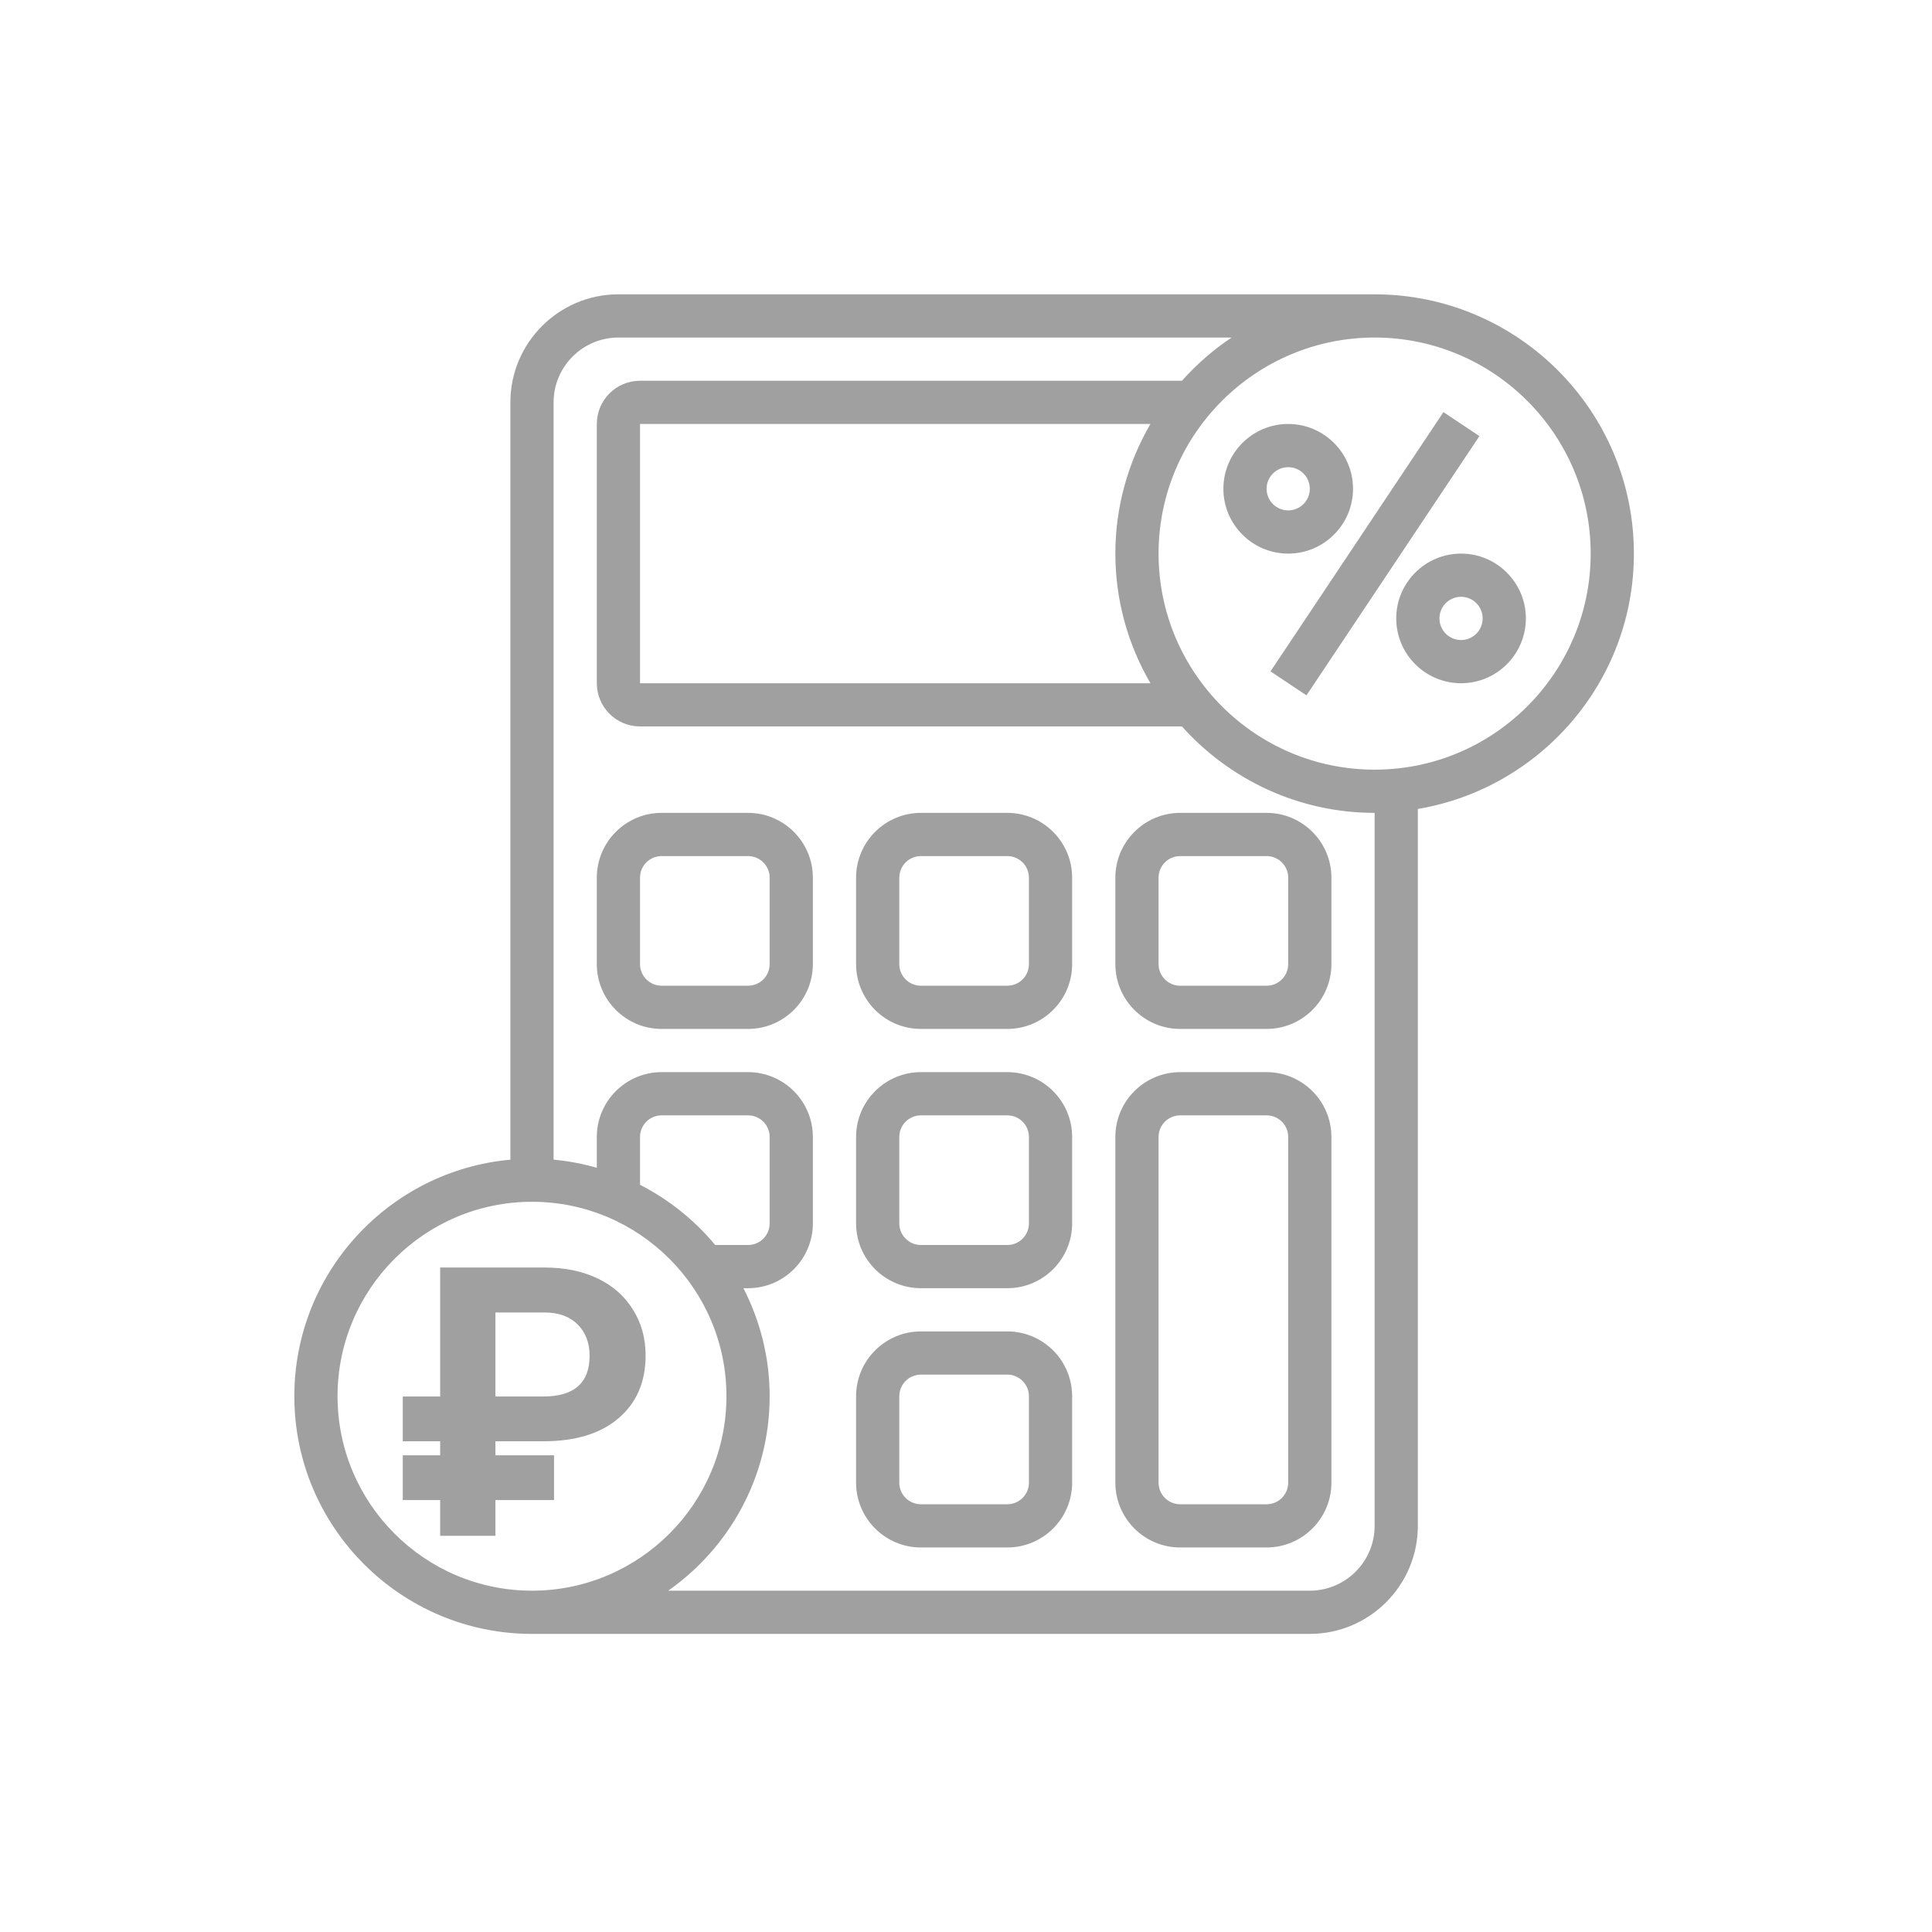 <?xml version="1.0" encoding="UTF-8"?> <svg xmlns="http://www.w3.org/2000/svg" width="512" height="512" viewBox="0 0 512 512" fill="none"> <path d="M358.565 129.532C358.565 120.062 350.858 112.355 341.387 112.355C331.917 112.355 324.21 120.062 324.21 129.532C324.21 139.003 331.917 146.71 341.387 146.71C350.858 146.71 358.565 139.003 358.565 129.532ZM335.661 129.532C335.661 126.372 338.226 123.806 341.387 123.806C344.548 123.806 347.113 126.372 347.113 129.532C347.113 132.693 344.548 135.258 341.387 135.258C338.226 135.258 335.661 132.693 335.661 129.532Z" fill="#a0a0a0"></path> <path d="M387.194 146.71C377.723 146.71 370.016 154.417 370.016 163.887C370.016 173.358 377.723 181.065 387.194 181.065C396.664 181.065 404.371 173.358 404.371 163.887C404.371 154.417 396.664 146.71 387.194 146.71ZM387.194 169.613C384.033 169.613 381.468 167.048 381.468 163.887C381.468 160.726 384.033 158.161 387.194 158.161C390.354 158.161 392.919 160.726 392.919 163.887C392.919 167.048 390.354 169.613 387.194 169.613Z" fill="#a0a0a0"></path> <path d="M336.697 177.924L382.528 109.22L392.055 115.575L346.225 184.28L336.697 177.924Z" fill="#a0a0a0"></path> <path d="M335.661 284.129H312.758C303.288 284.129 295.581 291.836 295.581 301.306V392.919C295.581 402.39 303.288 410.097 312.758 410.097H335.661C345.132 410.097 352.839 402.39 352.839 392.919V301.306C352.839 291.836 345.132 284.129 335.661 284.129ZM341.387 392.919C341.387 396.08 338.822 398.645 335.661 398.645H312.758C309.597 398.645 307.032 396.08 307.032 392.919V301.306C307.032 298.146 309.597 295.581 312.758 295.581H335.661C338.822 295.581 341.387 298.146 341.387 301.306V392.919Z" fill="#a0a0a0"></path> <path d="M266.952 352.839H244.048C234.578 352.839 226.871 360.546 226.871 370.016V392.919C226.871 402.39 234.578 410.097 244.048 410.097H266.952C276.422 410.097 284.129 402.39 284.129 392.919V370.016C284.129 360.546 276.422 352.839 266.952 352.839ZM272.677 392.919C272.677 396.08 270.112 398.645 266.952 398.645H244.048C240.888 398.645 238.323 396.08 238.323 392.919V370.016C238.323 366.855 240.888 364.29 244.048 364.29H266.952C270.112 364.29 272.677 366.855 272.677 370.016V392.919Z" fill="#a0a0a0"></path> <path d="M266.952 284.129H244.048C234.578 284.129 226.871 291.836 226.871 301.306V324.21C226.871 333.68 234.578 341.387 244.048 341.387H266.952C276.422 341.387 284.129 333.68 284.129 324.21V301.306C284.129 291.836 276.422 284.129 266.952 284.129ZM272.677 324.21C272.677 327.37 270.112 329.935 266.952 329.935H244.048C240.888 329.935 238.323 327.37 238.323 324.21V301.306C238.323 298.146 240.888 295.581 244.048 295.581H266.952C270.112 295.581 272.677 298.146 272.677 301.306V324.21Z" fill="#a0a0a0"></path> <path d="M266.952 215.419H244.048C234.578 215.419 226.871 223.126 226.871 232.597V255.5C226.871 264.971 234.578 272.677 244.048 272.677H266.952C276.422 272.677 284.129 264.971 284.129 255.5V232.597C284.129 223.126 276.422 215.419 266.952 215.419ZM272.677 255.5C272.677 258.661 270.112 261.226 266.952 261.226H244.048C240.888 261.226 238.323 258.661 238.323 255.5V232.597C238.323 229.436 240.888 226.871 244.048 226.871H266.952C270.112 226.871 272.677 229.436 272.677 232.597V255.5Z" fill="#a0a0a0"></path> <path d="M198.242 215.419H175.339C165.868 215.419 158.161 223.126 158.161 232.597V255.5C158.161 264.971 165.868 272.677 175.339 272.677H198.242C207.712 272.677 215.419 264.971 215.419 255.5V232.597C215.419 223.126 207.712 215.419 198.242 215.419ZM203.968 255.5C203.968 258.661 201.403 261.226 198.242 261.226H175.339C172.178 261.226 169.613 258.661 169.613 255.5V232.597C169.613 229.436 172.178 226.871 175.339 226.871H198.242C201.403 226.871 203.968 229.436 203.968 232.597V255.5Z" fill="#a0a0a0"></path> <path d="M295.581 232.597V255.5C295.581 264.971 303.288 272.677 312.758 272.677H335.661C345.132 272.677 352.839 264.971 352.839 255.5V232.597C352.839 223.126 345.132 215.419 335.661 215.419H312.758C303.288 215.419 295.581 223.126 295.581 232.597ZM341.387 232.597V255.5C341.387 258.661 338.822 261.226 335.661 261.226H312.758C309.597 261.226 307.032 258.661 307.032 255.5V232.597C307.032 229.436 309.597 226.871 312.758 226.871H335.661C338.822 226.871 341.387 229.436 341.387 232.597Z" fill="#a0a0a0"></path> <path d="M433 146.71C433 108.822 402.178 78 364.29 78H163.887C148.101 78 135.258 90.843 135.258 106.629V307.324C103.205 310.227 78 337.219 78 370.016C78 404.743 106.257 433 140.984 433H347.113C362.899 433 375.742 420.157 375.742 404.371V214.383C408.184 208.909 433 180.687 433 146.71V146.71ZM89.452 370.016C89.452 341.599 112.567 318.484 140.984 318.484C169.401 318.484 192.516 341.599 192.516 370.016C192.516 398.433 169.401 421.548 140.984 421.548C112.567 421.548 89.452 398.433 89.452 370.016ZM169.613 313.983V301.306C169.613 298.146 172.178 295.581 175.339 295.581H198.242C201.403 295.581 203.968 298.146 203.968 301.306V324.21C203.968 327.37 201.403 329.935 198.242 329.935H189.533C184.076 323.345 177.285 317.923 169.613 313.983ZM364.29 404.371C364.29 413.841 356.583 421.548 347.113 421.548H177.085C193.312 410.143 203.968 391.316 203.968 370.016C203.968 359.704 201.425 349.987 197.017 341.387H198.242C207.712 341.387 215.419 333.68 215.419 324.21V301.306C215.419 291.836 207.712 284.129 198.242 284.129H175.339C165.868 284.129 158.161 291.836 158.161 301.306V309.471C154.468 308.424 150.643 307.679 146.71 307.319V106.629C146.71 97.159 154.417 89.452 163.887 89.452H326.391C321.519 92.687 317.121 96.563 313.222 100.903H169.613C163.297 100.903 158.161 106.039 158.161 112.355V181.065C158.161 187.38 163.297 192.516 169.613 192.516H313.222C325.807 206.533 344.01 215.419 364.29 215.419V404.371ZM304.874 112.355C298.999 122.472 295.581 134.187 295.581 146.71C295.581 159.232 298.999 170.947 304.874 181.065H169.613V112.355H304.874ZM364.29 203.968C332.718 203.968 307.032 178.282 307.032 146.71C307.032 115.138 332.718 89.452 364.29 89.452C395.862 89.452 421.548 115.138 421.548 146.71C421.548 178.282 395.862 203.968 364.29 203.968Z" fill="#a0a0a0"></path> <path d="M146.824 397.527H131.297V407H116.648V397.527H106.736V385.662H116.648V381.951H106.736V370.086H116.648V335.906H144.285C149.624 335.906 154.311 336.867 158.348 338.787C162.384 340.708 165.509 343.458 167.723 347.039C169.969 350.587 171.092 354.64 171.092 359.197C171.092 366.229 168.699 371.779 163.914 375.848C159.161 379.917 152.537 381.951 144.041 381.951H131.297V385.662H146.824V397.527ZM131.297 370.086H143.943C152.146 370.086 156.248 366.489 156.248 359.295C156.248 355.877 155.206 353.126 153.123 351.043C151.04 348.927 148.159 347.853 144.48 347.82H131.297V370.086Z" fill="#a0a0a0"></path> </svg> 